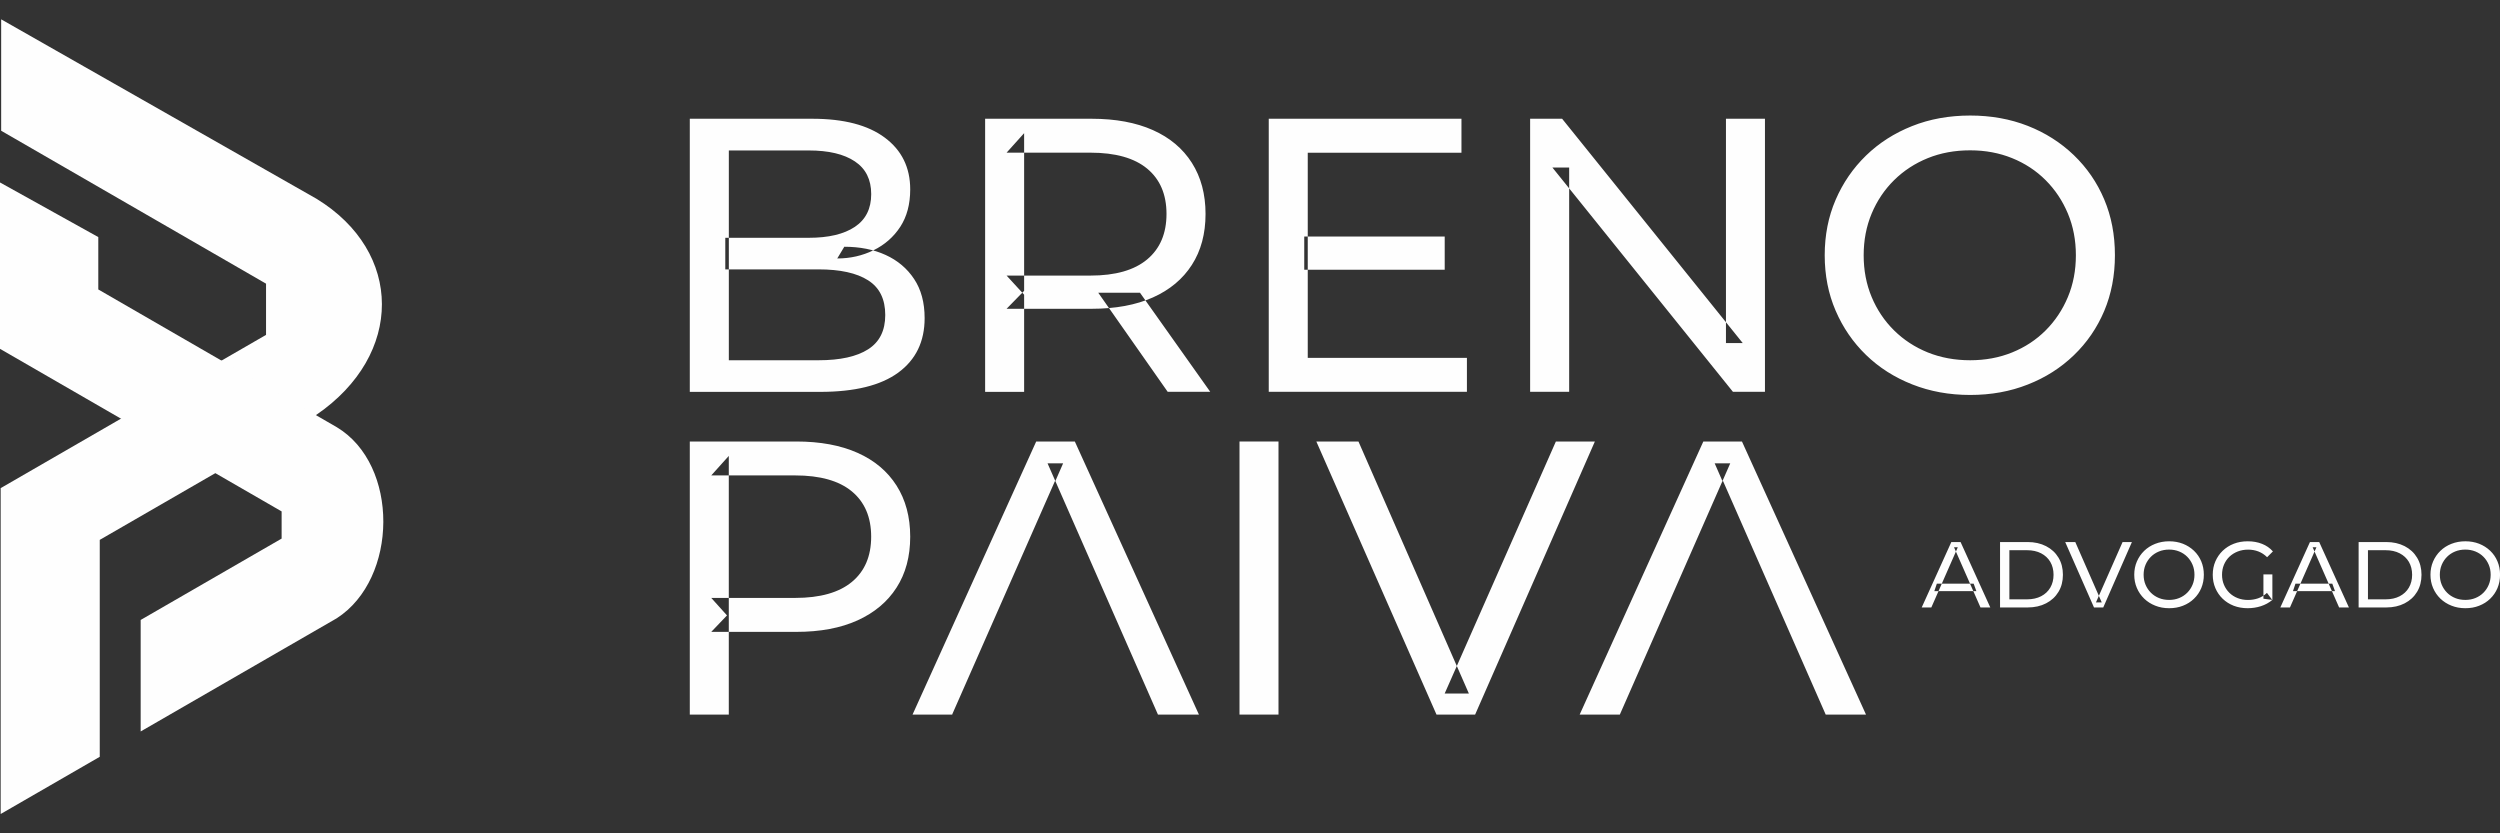 <svg xmlns="http://www.w3.org/2000/svg" xmlns:xlink="http://www.w3.org/1999/xlink" id="Camada_1" x="0px" y="0px" viewBox="0 0 600 200" style="enable-background:new 0 0 600 200;" xml:space="preserve"><rect x="0" y="0" width="600" height="200" fill="#333333" stroke="none"/><style type="text/css">	.st0{fill-rule:evenodd;clip-rule:evenodd;fill:#FEFEFE;}</style><g>	<path class="st0" d="M165.55,94.04V28.5h29.4c7.55,0,13.36,1.51,17.41,4.54c4.06,3.03,6.09,7.16,6.09,12.41  c0,3.56-0.8,6.55-2.39,8.99c-1.59,2.43-3.73,4.31-6.41,5.62c-2.68,1.31-5.59,1.97-8.71,1.97l1.69-2.81c3.74,0,7.05,0.66,9.92,1.97  c2.87,1.31,5.15,3.23,6.83,5.76c1.69,2.53,2.53,5.66,2.53,9.41c0,5.62-2.11,9.97-6.32,13.06c-4.21,3.09-10.47,4.63-18.77,4.63  H165.55L165.55,94.04z M174.92,86.46h21.53c5.18,0,9.14-0.87,11.89-2.62c2.75-1.75,4.12-4.49,4.12-8.24c0-3.81-1.37-6.59-4.12-8.33  c-2.75-1.75-6.71-2.62-11.89-2.62h-22.38v-7.58h20.04c4.74,0,8.43-0.87,11.05-2.62c2.62-1.75,3.93-4.37,3.93-7.86  c0-3.5-1.31-6.12-3.93-7.86c-2.62-1.75-6.3-2.62-11.05-2.62h-19.19V86.46L174.92,86.46z M236.43,94.04V28.5h25.56  c5.74,0,10.64,0.91,14.7,2.72c4.06,1.81,7.18,4.43,9.36,7.86c2.18,3.43,3.28,7.52,3.28,12.27c0,4.74-1.09,8.82-3.28,12.22  c-2.18,3.4-5.31,6.01-9.36,7.82c-4.06,1.81-8.96,2.72-14.7,2.72h-20.41l4.21-4.31v24.25H236.43L236.43,94.04z M280.25,94.04h10.21  L273.6,70.26h-10.02L280.25,94.04L280.25,94.04z M245.79,70.73l-4.21-4.59h20.13c5.99,0,10.53-1.3,13.62-3.89  c3.09-2.59,4.63-6.23,4.63-10.91c0-4.68-1.55-8.3-4.63-10.86c-3.09-2.56-7.63-3.84-13.62-3.84h-20.13l4.21-4.68V70.73L245.79,70.73  z M313.02,56.77h33.71v7.96h-33.71V56.77L313.02,56.77z M313.86,85.89V36.65h36.89V28.5H304.5v65.54h47.56v-8.15H313.86  L313.86,85.89z M367.23,94.04V28.5h7.68l43.35,53.84h-4.03V28.5h9.36v65.54h-7.68L372.57,40.2h4.03v53.84H367.23L367.23,94.04z   M472.84,94.79c-4.99,0-9.63-0.84-13.9-2.53c-4.28-1.69-7.97-4.04-11.09-7.07c-3.12-3.03-5.56-6.57-7.3-10.63  c-1.75-4.06-2.62-8.49-2.62-13.3c0-4.81,0.87-9.24,2.62-13.3c1.75-4.06,4.18-7.6,7.3-10.63c3.12-3.03,6.8-5.38,11.05-7.07  c4.24-1.69,8.89-2.53,13.95-2.53c4.99,0,9.6,0.83,13.81,2.48c4.21,1.65,7.9,4,11.05,7.02c3.15,3.03,5.59,6.57,7.3,10.63  c1.72,4.06,2.57,8.52,2.57,13.39s-0.86,9.33-2.57,13.39c-1.72,4.06-4.15,7.6-7.3,10.63c-3.15,3.03-6.83,5.37-11.05,7.02  C482.44,93.96,477.83,94.79,472.84,94.79L472.84,94.79z M472.84,86.46c3.62,0,6.98-0.62,10.06-1.87c3.09-1.25,5.77-3.01,8.05-5.29  c2.28-2.28,4.06-4.95,5.34-8.01c1.28-3.06,1.92-6.4,1.92-10.02c0-3.62-0.64-6.96-1.92-10.02c-1.28-3.06-3.06-5.73-5.34-8.01  c-2.28-2.28-4.96-4.04-8.05-5.29c-3.09-1.25-6.44-1.87-10.06-1.87c-3.68,0-7.07,0.62-10.16,1.87c-3.09,1.25-5.79,3.01-8.1,5.29  c-2.31,2.28-4.1,4.95-5.38,8.01c-1.28,3.06-1.92,6.4-1.92,10.02c0,3.62,0.64,6.96,1.92,10.02c1.28,3.06,3.07,5.73,5.38,8.01  c2.31,2.28,5.01,4.04,8.1,5.29C465.77,85.83,469.16,86.46,472.84,86.46z"></path>	<polygon class="st0" points="379.12,171.5 408.8,105.96 418.07,105.96 447.84,171.5 438.17,171.5 438.17,171.5 413.49,115.36   413.42,115.54 411.52,111.2 415.26,111.2 388.76,171.5  "></polygon>	<polygon class="st0" points="344.76,171.5 315.92,105.96 326.03,105.96 352.53,166.45 346.72,166.45 373.41,105.96 382.77,105.96   354.03,171.5  "></polygon>	<rect x="297.48" y="105.96" class="st0" width="9.36" height="65.54"></rect>	<polygon class="st0" points="219.01,171.5 248.69,105.96 257.96,105.96 287.74,171.5 277.91,171.5 277.91,171.5 277.91,171.5   273.08,160.51 251.41,111.2 255.15,111.2 253.28,115.47 253.23,115.36 228.53,171.45 228.58,171.5  "></polygon>	<path class="st0" d="M165.55,171.5v-65.54h25.56c5.74,0,10.64,0.91,14.7,2.72c4.06,1.81,7.18,4.43,9.36,7.86s3.28,7.52,3.28,12.27  s-1.09,8.82-3.28,12.22c-2.18,3.4-5.31,6.02-9.36,7.86c-4.06,1.84-8.96,2.76-14.7,2.76H170.7l3.78-3.95l-3.78-4.2h20.13  c5.99,0,10.53-1.28,13.62-3.84c3.09-2.56,4.63-6.18,4.63-10.86c0-4.68-1.55-8.3-4.63-10.86c-3.09-2.56-7.63-3.84-13.62-3.84H170.7  l4.21-4.68v37.83v0.94v23.31H165.55z"></path>	<path class="st0" d="M461.21,145.79l7.11-15.7h2.22l7.13,15.7h-2.35l-6.35-14.44h0.9l-6.35,14.44H461.21L461.21,145.79z   M464.24,141.87h10.09l-0.65-1.79h-8.84L464.24,141.87L464.24,141.87z M480.01,145.79v-15.7h6.62c1.67,0,3.15,0.33,4.43,0.99  c1.28,0.66,2.27,1.58,2.98,2.76c0.71,1.18,1.06,2.55,1.06,4.1c0,1.55-0.35,2.92-1.06,4.1c-0.71,1.18-1.7,2.1-2.98,2.76  c-1.28,0.66-2.75,0.99-4.43,0.99H480.01L480.01,145.79z M482.25,143.84h4.24c1.3,0,2.43-0.25,3.37-0.74  c0.95-0.49,1.69-1.18,2.21-2.07c0.52-0.89,0.78-1.92,0.78-3.08c0-1.18-0.26-2.21-0.78-3.1c-0.52-0.88-1.26-1.57-2.21-2.06  c-0.95-0.49-2.07-0.74-3.37-0.74h-4.24V143.84L482.25,143.84z M502.56,145.79l-6.91-15.7h2.42l6.35,14.49h-1.39l6.39-14.49h2.24  l-6.88,15.7H502.56L502.56,145.79z M520.59,145.97c-1.2,0-2.31-0.2-3.33-0.61c-1.02-0.4-1.91-0.97-2.66-1.69  c-0.75-0.73-1.33-1.57-1.75-2.55c-0.42-0.97-0.63-2.03-0.63-3.18c0-1.15,0.21-2.21,0.63-3.18c0.42-0.97,1-1.82,1.75-2.55  c0.75-0.73,1.63-1.29,2.65-1.69c1.02-0.4,2.13-0.61,3.34-0.61c1.2,0,2.3,0.2,3.31,0.59c1.01,0.4,1.89,0.96,2.65,1.68  c0.76,0.73,1.34,1.57,1.75,2.55c0.41,0.97,0.62,2.04,0.62,3.21c0,1.17-0.21,2.23-0.62,3.21c-0.41,0.97-0.99,1.82-1.75,2.55  c-0.75,0.73-1.64,1.29-2.65,1.68C522.89,145.78,521.79,145.97,520.59,145.97L520.59,145.97z M520.59,143.98  c0.87,0,1.67-0.15,2.41-0.45c0.74-0.3,1.38-0.72,1.93-1.27c0.55-0.55,0.97-1.18,1.28-1.92c0.31-0.73,0.46-1.53,0.46-2.4  c0-0.87-0.15-1.67-0.46-2.4c-0.31-0.73-0.73-1.37-1.28-1.92c-0.55-0.55-1.19-0.97-1.93-1.27c-0.74-0.3-1.54-0.45-2.41-0.45  c-0.88,0-1.69,0.15-2.43,0.45c-0.74,0.3-1.39,0.72-1.94,1.27c-0.55,0.55-0.98,1.19-1.29,1.92c-0.31,0.73-0.46,1.53-0.46,2.4  c0,0.87,0.15,1.67,0.46,2.4c0.31,0.73,0.74,1.37,1.29,1.92c0.55,0.55,1.2,0.97,1.94,1.27C518.9,143.83,519.71,143.98,520.59,143.98  L520.59,143.98z M539.43,145.97c-1.21,0-2.32-0.2-3.34-0.59c-1.02-0.4-1.9-0.96-2.65-1.68c-0.75-0.72-1.33-1.57-1.75-2.55  c-0.42-0.97-0.63-2.04-0.63-3.21c0-1.17,0.21-2.24,0.63-3.21c0.42-0.97,1.01-1.82,1.76-2.55c0.76-0.72,1.64-1.29,2.66-1.68  c1.02-0.4,2.14-0.59,3.36-0.59c1.24,0,2.38,0.2,3.41,0.61c1.03,0.4,1.91,1.01,2.62,1.82l-1.39,1.39c-0.64-0.63-1.34-1.09-2.1-1.38  c-0.76-0.29-1.57-0.44-2.46-0.44c-0.9,0-1.73,0.15-2.5,0.45c-0.77,0.3-1.43,0.72-2,1.26c-0.56,0.54-0.99,1.18-1.3,1.92  c-0.31,0.74-0.46,1.54-0.46,2.41c0,0.85,0.15,1.65,0.46,2.39c0.31,0.74,0.74,1.38,1.3,1.93c0.56,0.55,1.22,0.97,1.98,1.27  c0.76,0.3,1.59,0.45,2.49,0.45c0.84,0,1.64-0.13,2.41-0.39c0.77-0.26,1.48-0.7,2.14-1.31l1.28,1.7c-0.78,0.66-1.69,1.15-2.72,1.49  C541.61,145.81,540.54,145.97,539.43,145.97L539.43,145.97z M543.22,143.69l2.15,0.29v-6.12h-2.15V143.69L543.22,143.69z   M547.28,145.79l7.11-15.7h2.22l7.13,15.7h-2.35l-6.35-14.44h0.9l-6.35,14.44H547.28L547.28,145.79z M550.31,141.87h10.09  l-0.65-1.79h-8.84L550.31,141.87L550.31,141.87z M566.07,145.79v-15.7h6.62c1.67,0,3.15,0.33,4.43,0.99  c1.28,0.66,2.27,1.58,2.98,2.76c0.71,1.18,1.06,2.55,1.06,4.1c0,1.55-0.35,2.92-1.06,4.1c-0.71,1.18-1.7,2.1-2.98,2.76  c-1.28,0.66-2.75,0.99-4.43,0.99H566.07L566.07,145.79z M568.31,143.84h4.24c1.3,0,2.43-0.25,3.37-0.74  c0.95-0.49,1.69-1.18,2.21-2.07c0.52-0.89,0.78-1.92,0.78-3.08c0-1.18-0.26-2.21-0.78-3.1c-0.52-0.88-1.26-1.57-2.21-2.06  c-0.95-0.49-2.07-0.74-3.37-0.74h-4.24V143.84L568.31,143.84z M591.68,145.97c-1.2,0-2.31-0.2-3.33-0.61  c-1.02-0.4-1.91-0.97-2.66-1.69c-0.75-0.73-1.33-1.57-1.75-2.55c-0.42-0.97-0.63-2.03-0.63-3.18c0-1.15,0.21-2.21,0.63-3.18  c0.42-0.97,1-1.82,1.75-2.55c0.75-0.73,1.63-1.29,2.65-1.69c1.02-0.4,2.13-0.61,3.34-0.61c1.2,0,2.3,0.2,3.31,0.59  c1.01,0.4,1.89,0.96,2.65,1.68c0.76,0.73,1.34,1.57,1.75,2.55c0.41,0.97,0.62,2.04,0.62,3.21c0,1.17-0.21,2.23-0.62,3.21  c-0.41,0.97-0.99,1.82-1.75,2.55c-0.75,0.73-1.64,1.29-2.65,1.68C593.98,145.78,592.88,145.97,591.68,145.97L591.68,145.97z   M591.68,143.98c0.87,0,1.67-0.15,2.41-0.45c0.74-0.3,1.38-0.72,1.93-1.27c0.55-0.55,0.97-1.18,1.28-1.92  c0.31-0.73,0.46-1.53,0.46-2.4c0-0.87-0.15-1.67-0.46-2.4c-0.31-0.73-0.73-1.37-1.28-1.92c-0.55-0.55-1.19-0.97-1.93-1.27  c-0.74-0.3-1.54-0.45-2.41-0.45c-0.88,0-1.69,0.15-2.43,0.45c-0.74,0.3-1.39,0.72-1.94,1.27c-0.55,0.55-0.98,1.19-1.29,1.92  c-0.31,0.73-0.46,1.53-0.46,2.4c0,0.87,0.15,1.67,0.46,2.4c0.31,0.73,0.74,1.37,1.29,1.92c0.55,0.55,1.2,0.97,1.94,1.27  C589.99,143.83,590.8,143.98,591.68,143.98z"></path>	<path class="st0" d="M0.28,4.64v26.74l63.57,36.7v12.29L0.16,117.15v78.21l23.78-13.73v-52.06l52.01-30.03  c21.01-14.41,20.88-39.09,0-51.84L0.28,4.64z"></path>	<path class="st0" d="M0,43.79v39.93l67.59,39.02v6.52l-33.83,19.53v26.76l34.47-19.9l12.6-7.27c14.76-9.51,15.02-36.84,0-45.85  L23.59,69.47V56.9L0,43.79z"></path></g></svg>